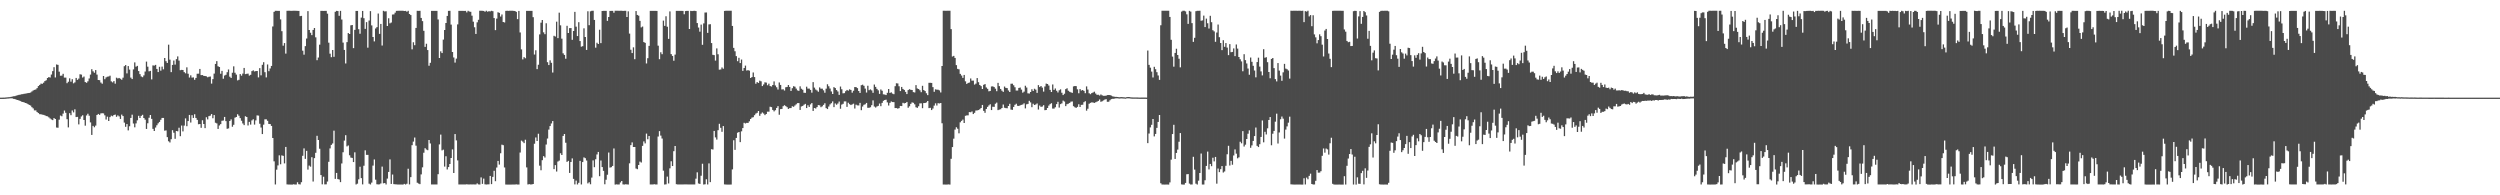 <?xml version="1.0" encoding="UTF-8"?>
<svg xmlns="http://www.w3.org/2000/svg" width="1920" height="150">
  <path d="M0 75.000h1v1.000H0zM1 75.000h1v1.000H1zM2 74.980h1v1.000H2zM3 74.949h1v1.000H3zM4 74.859h1v1.000H4zM5 74.735h1v1.000H5zM6 74.651h1v1.000H6zM7 74.590h1v1.000H7zM8 74.403h1v1.074H8zM9 74.152h1v1.439H9zM10 73.909h1v1.997H10zM11 73.810h1v2.287H11zM12 73.427h1v3.102H12zM13 73.144h1v3.646H13zM14 72.850h1v4.264H14zM15 72.727h1v4.811H15zM16 72.414h1v5.670H16zM17 72.295h1v6.039H17zM18 72.017h1v6.599H18zM19 71.862h1v7.249H19zM20 71.711h1v7.642H20zM21 71.484h1v8.515H21zM22 71.372h1v9.239H22zM23 71.084h1v9.955H23zM24 70.265h1v12.086H24zM25 69.467h1v13.780H25zM26 69.034h1v15.752H26zM27 68.732h1v16.043H27zM28 67.690h1v18.386H28zM29 66.103h1v20.751H29zM30 65.214h1v22.481H30zM31 64.192h1v23.587H31zM32 64.359h1v23.729H32zM33 63.513h1v24.723H33zM34 62.278h1v26.314H34zM35 61.663h1v27.493H35zM36 59.908h1v29.459H36zM37 59.171h1v30.948H37zM38 59.549h1v31.443H38zM39 57.249h1v34.496H39zM40 54.633h1v37.635H40zM41 51.600h1v39.084H41zM42 59.478h1v31.891H42zM43 49.498h1v48.427H43zM44 49.804h1v48.282H44zM45 55.050h1v36.854H45zM46 58.177h1v30.572H46zM47 58.054h1v31.228H47zM48 56.671h1v30.572H48zM49 59.587h1v25.324H49zM50 59.611h1v27.001H50zM51 63.905h1v27.629H51zM52 62.788h1v35.030H52zM53 60.134h1v26.826H53zM54 62.742h1v25.751H54zM55 60.805h1v24.014H55zM56 63.975h1v22.370H56zM57 63.282h1v20.663H57zM58 59.852h1v30.042H58zM59 61.313h1v28.421H59zM60 60.386h1v35.154H60zM61 57.052h1v34.240H61zM62 57.273h1v32.195H62zM63 59.563h1v28.939H63zM64 58.762h1v33.418H64zM65 63.051h1v33.467H65zM66 63.615h1v25.062H66zM67 62.485h1v24.887H67zM68 60.278h1v28.626H68zM69 57.314h1v36.674H69zM70 53.151h1v50.491H70zM71 54.779h1v41.880H71zM72 55.850h1v41.878H72zM73 53.814h1v42.658H73zM74 57.295h1v31.020H74zM75 61.464h1v26.039H75zM76 61.575h1v26.661H76zM77 63.403h1v23.693H77zM78 64.314h1v22.637H78zM79 58.392h1v28.713H79zM80 60.811h1v27.763H80zM81 59.440h1v32.361H81zM82 58.875h1v30.737H82zM83 58.740h1v34.197H83zM84 58.127h1v31.819H84zM85 62.520h1v26.333H85zM86 63.270h1v25.999H86zM87 62.260h1v26.038H87zM88 64.253h1v23.773H88zM89 59.630h1v30.057H89zM90 60.260h1v28.343H90zM91 59.863h1v29.541H91zM92 60.463h1v30.876H92zM93 61.238h1v26.768H93zM94 59.661h1v29.479H94zM95 50.859h1v43.319H95zM96 49.996h1v47.375H96zM97 56.386h1v38.899H97zM98 50.749h1v49.376H98zM99 53.448h1v43.506H99zM100 59.577h1v31.007H100zM101 60.708h1v27.337H101zM102 53.291h1v41.576H102zM103 47.911h1v49.881H103zM104 51.184h1v43.598H104zM105 50.578h1v41.855H105zM106 54.574h1v34.350H106zM107 56.952h1v33.681H107zM108 58.719h1v30.270H108zM109 59.306h1v28.839H109zM110 57.929h1v32.719H110zM111 54.923h1v36.956H111zM112 47.335h1v51.670H112zM113 51.213h1v43.465H113zM114 54.806h1v35.594H114zM115 54.425h1v33.919H115zM116 60.989h1v30.295H116zM117 50.216h1v48.774H117zM118 50.379h1v50.214H118zM119 49.807h1v48.143H119zM120 52.921h1v43.281H120zM121 55.341h1v39.386H121zM122 51.307h1v42.313H122zM123 54.260h1v37.762H123zM124 51.141h1v39.418H124zM125 53.240h1v37.330H125zM126 44.565h1v55.802H126zM127 47.023h1v53.123H127zM128 48.344h1v56.955H128zM129 34.314h1v74.158H129zM130 45.809h1v63.599H130zM131 55.400h1v51.522H131zM132 49.891h1v50.126H132zM133 46.483h1v55.457H133zM134 49.609h1v57.005H134zM135 45.418h1v55.166H135zM136 43.325h1v57.518H136zM137 46.545h1v51.561H137zM138 53.915h1v50.678H138zM139 53.678h1v42.735H139zM140 53.770h1v47.166H140zM141 55.405h1v41.071H141zM142 56.340h1v34.605H142zM143 51.704h1v45.200H143zM144 56.642h1v36.356H144zM145 59.526h1v28.718H145zM146 57.848h1v36.256H146zM147 59.621h1v28.829H147zM148 59.447h1v31.102H148zM149 61.266h1v26.477H149zM150 59.853h1v30.723H150zM151 56.637h1v35.444H151zM152 56.584h1v38.854H152zM153 52.941h1v42.310H153zM154 57.701h1v40.443H154zM155 57.671h1v34.711H155zM156 58.269h1v36.943H156zM157 58.350h1v40.063H157zM158 58.639h1v31.404H158zM159 59.326h1v32.362H159zM160 58.920h1v30.272H160zM161 58.803h1v30.046H161zM162 64.228h1v23.380H162zM163 60.763h1v30.057H163zM164 56.547h1v31.801H164zM165 49.112h1v45.142H165zM166 46.969h1v47.790H166zM167 50.915h1v48.090H167zM168 51.445h1v44.910H168zM169 56.649h1v38.675H169zM170 54.445h1v38.316H170zM171 60.448h1v32.138H171zM172 57.989h1v31.813H172zM173 57.444h1v35.598H173zM174 55.429h1v43.503H174zM175 53.365h1v45.248H175zM176 58.885h1v34.024H176zM177 59.877h1v31.798H177zM178 55.856h1v41.498H178zM179 50.926h1v44.941H179zM180 55.883h1v34.465H180zM181 57.305h1v32.549H181zM182 61.770h1v25.971H182zM183 61.271h1v27.607H183zM184 56.864h1v33.869H184zM185 58.129h1v34.576H185zM186 56.543h1v38.297H186zM187 52.181h1v43.913H187zM188 56.956h1v32.342H188zM189 56.681h1v33.198H189zM190 56.513h1v39.850H190zM191 58.065h1v35.535H191zM192 57.447h1v38.232H192zM193 54.614h1v37.857H193zM194 54.011h1v37.593H194zM195 54.868h1v40.850H195zM196 54.579h1v37.865H196zM197 54.534h1v34.116H197zM198 59.448h1v29.329H198zM199 52.341h1v42.674H199zM200 57.840h1v40.112H200zM201 49.789h1v53.185H201zM202 47.789h1v47.963H202zM203 55.466h1v36.157H203zM204 59.420h1v32.215H204zM205 49.489h1v43.298H205zM206 54.664h1v40.500H206zM207 52.574h1v42.727H207zM208 50.648h1v46.052H208zM209 20.304h1v85.663H209zM210 9.094h1v114.828H210zM211 8.297h1v133.381H211zM212 8.299h1v121.993H212zM213 8.347h1v118.702H213zM214 8.351h1v110.952H214zM215 14.901h1v111.252H215zM216 23.949h1v95.378H216zM217 35.048h1v84.649H217zM218 33.082h1v92.419H218zM219 41.152h1v71.707H219zM220 8.319h1v133.314H220zM221 8.237h1v133.510H221zM222 8.265h1v133.456H222zM223 8.336h1v133.422H223zM224 8.280h1v133.486H224zM225 8.240h1v133.272H225zM226 8.234h1v133.477H226zM227 8.319h1v133.410H227zM228 8.338h1v131.666H228zM229 8.381h1v133.086H229zM230 12.415h1v129.247H230zM231 12.166h1v127.765H231zM232 38.923h1v80.722H232zM233 41.997h1v71.955H233zM234 35.433h1v86.600H234zM235 29.596h1v86.264H235zM236 8.544h1v121.688H236zM237 23.018h1v104.144H237zM238 25.120h1v102.899H238zM239 26.971h1v93.751H239zM240 23.010h1v116.385H240zM241 21.525h1v99.904H241zM242 28.670h1v88.685H242zM243 46.208h1v58.092H243zM244 44.161h1v63.337H244zM245 34.320h1v79.904H245zM246 8.342h1v126.114H246zM247 8.361h1v133.221H247zM248 8.414h1v127.341H248zM249 8.344h1v133.298H249zM250 8.344h1v133.237H250zM251 10.496h1v128.945H251zM252 32.750h1v91.494H252zM253 41.239h1v72.730H253zM254 43.944h1v67.290H254zM255 38.380h1v71.780H255zM256 43.639h1v56.731H256zM257 9.050h1v128.320H257zM258 8.325h1v124.495H258zM259 8.523h1v129.006H259zM260 12.149h1v125.732H260zM261 8.326h1v131.567H261zM262 14.981h1v110.569H262zM263 32.699h1v84.223H263zM264 38.352h1v69.613H264zM265 48.751h1v55.087H265zM266 32.345h1v80.100H266zM267 25.408h1v86.313H267zM268 26.137h1v93.127H268zM269 19.477h1v101.570H269zM270 19.209h1v102.060H270zM271 36.980h1v87.508H271zM272 22.960h1v94.025H272zM273 8.382h1v133.309H273zM274 8.384h1v132.687H274zM275 22.431h1v115.290H275zM276 25.931h1v102.129H276zM277 13.542h1v123.253H277zM278 8.372h1v133.269H278zM279 13.961h1v113.331H279zM280 22.191h1v93.253H280zM281 17.022h1v101.900H281zM282 36.605h1v82.351H282zM283 15.788h1v125.287H283zM284 8.570h1v133.115H284zM285 19.513h1v120.714H285zM286 28.411h1v98.763H286zM287 31.795h1v90.676H287zM288 21.868h1v116.100H288zM289 20.823h1v120.676H289zM290 10.403h1v131.266H290zM291 26.001h1v115.582H291zM292 18.378h1v122.498H292zM293 34.992h1v92.970H293zM294 8.312h1v132.477H294zM295 8.814h1v131.730H295zM296 8.641h1v133.030H296zM297 19.955h1v117.219H297zM298 14.006h1v118.044H298zM299 17.926h1v104.510H299zM300 17.315h1v123.924H300zM301 11.170h1v122.897H301zM302 11.078h1v130.320H302zM303 9.743h1v131.816H303zM304 8.350h1v133.281H304zM305 8.277h1v133.470H305zM306 8.236h1v133.498H306zM307 8.234h1v133.470H307zM308 8.234h1v133.509H308zM309 8.246h1v133.516H309zM310 8.437h1v132.795H310zM311 8.347h1v133.383H311zM312 9.034h1v132.094H312zM313 8.312h1v121.281H313zM314 10.754h1v130.880H314zM315 11.552h1v124.496H315zM316 37.887h1v73.627H316zM317 32.451h1v76.307H317zM318 34.705h1v70.936H318zM319 21.438h1v90.413H319zM320 8.319h1v132.024H320zM321 8.325h1v132.613H321zM322 8.314h1v133.126H322zM323 13.786h1v120.177H323zM324 16.224h1v112.284H324zM325 23.649h1v93.637H325zM326 35.974h1v77.857H326zM327 33.591h1v81.277H327zM328 38.448h1v76.896H328zM329 50.474h1v57.047H329zM330 48.240h1v61.953H330zM331 8.334h1v133.335H331zM332 8.338h1v133.316H332zM333 8.335h1v133.324H333zM334 8.336h1v133.333H334zM335 8.341h1v133.328H335zM336 14.956h1v118.813H336zM337 44.537h1v66.357H337zM338 39.437h1v63.937H338zM339 40.748h1v74.762H339zM340 30.397h1v84.567H340zM341 23.038h1v104.894H341zM342 17.657h1v102.355H342zM343 12.245h1v117.902H343zM344 8.370h1v119.936H344zM345 8.319h1v117.625H345zM346 18.885h1v102.449H346zM347 39.918h1v74.807H347zM348 44.133h1v88.722H348zM349 48.087h1v54.867H349zM350 45.017h1v62.819H350zM351 18.732h1v104.465H351zM352 8.337h1v133.323H352zM353 8.343h1v133.320H353zM354 8.333h1v133.333H354zM355 8.329h1v133.339H355zM356 8.413h1v133.247H356zM357 8.348h1v133.298H357zM358 9.517h1v132.024H358zM359 8.281h1v133.407H359zM360 8.840h1v132.837H360zM361 9.056h1v132.551H361zM362 12.055h1v129.616H362zM363 16.650h1v124.971H363zM364 20.915h1v120.748H364zM365 26.059h1v115.619H365zM366 17.127h1v123.729H366zM367 15.183h1v126.414H367zM368 8.234h1v133.462H368zM369 8.242h1v128.017H369zM370 8.273h1v132.927H370zM371 8.392h1v128.764H371zM372 9.014h1v132.560H372zM373 8.234h1v133.471H373zM374 8.960h1v132.650H374zM375 8.582h1v133.000H375zM376 8.768h1v126.356H376zM377 8.284h1v133.133H377zM378 8.623h1v127.207H378zM379 13.853h1v117.338H379zM380 23.150h1v116.035H380zM381 14.277h1v114.370H381zM382 9.434h1v114.165H382zM383 9.894h1v116.517H383zM384 12.708h1v105.007H384zM385 11.111h1v99.995H385zM386 16.893h1v94.599H386zM387 17.242h1v111.379H387zM388 8.327h1v133.368H388zM389 8.251h1v133.511H389zM390 8.368h1v133.389H390zM391 8.235h1v133.525H391zM392 8.236h1v133.529H392zM393 8.246h1v133.498H393zM394 8.339h1v133.388H394zM395 8.426h1v133.274H395zM396 9.114h1v132.459H396zM397 14.706h1v127.038H397zM398 8.405h1v133.300H398zM399 24.951h1v92.211H399zM400 37.915h1v70.051H400zM401 45.633h1v63.140H401zM402 43.870h1v66.049H402zM403 44.734h1v62.559H403zM404 8.370h1v120.208H404zM405 8.324h1v133.343H405zM406 8.331h1v133.090H406zM407 8.343h1v133.306H407zM408 8.371h1v133.265H408zM409 13.205h1v128.095H409zM410 41.881h1v68.491H410zM411 38.600h1v66.994H411zM412 53.101h1v55.205H412zM413 49.732h1v52.976H413zM414 26.410h1v100.813H414zM415 17.412h1v113.362H415zM416 15.380h1v107.671H416zM417 24.852h1v95.082H417zM418 26.263h1v94.706H418zM419 17.847h1v93.133H419zM420 47.757h1v58.622H420zM421 49.969h1v49.564H421zM422 46.323h1v50.476H422zM423 48.216h1v46.626H423zM424 55.724h1v37.261H424zM425 27.499h1v102.399H425zM426 28.082h1v98.760H426zM427 16.635h1v115.114H427zM428 29.279h1v94.782H428zM429 9.736h1v113.617H429zM430 19.462h1v98.235H430zM431 29.707h1v89.336H431zM432 40.945h1v63.453H432zM433 42.183h1v60.746H433zM434 45.133h1v64.481H434zM435 19.792h1v104.542H435zM436 25.356h1v98.211H436zM437 21.604h1v111.216H437zM438 21.542h1v102.849H438zM439 30.569h1v91.062H439zM440 23.802h1v113.569H440zM441 9.106h1v132.492H441zM442 20.481h1v118.214H442zM443 27.711h1v113.968H443zM444 17.041h1v123.370H444zM445 31.521h1v92.027H445zM446 35.825h1v105.867H446zM447 35.487h1v88.990H447zM448 21.777h1v99.126H448zM449 28.427h1v93.063H449zM450 38.346h1v84.951H450zM451 8.662h1v132.168H451zM452 19.344h1v120.641H452zM453 8.716h1v132.819H453zM454 8.318h1v128.096H454zM455 8.249h1v114.945H455zM456 15.294h1v113.132H456zM457 36.630h1v85.692H457zM458 32.820h1v85.802H458zM459 33.768h1v82.899H459zM460 22.844h1v112.458H460zM461 33.135h1v90.168H461zM462 8.452h1v119.854H462zM463 8.339h1v122.896H463zM464 8.341h1v133.177H464zM465 8.324h1v129.714H465zM466 16.024h1v118.159H466zM467 13.077h1v104.071H467zM468 8.395h1v120.317H468zM469 8.343h1v120.064H469zM470 8.334h1v119.096H470zM471 9.766h1v104.272H471zM472 8.240h1v133.523H472zM473 8.235h1v133.357H473zM474 8.259h1v133.461H474zM475 8.287h1v133.402H475zM476 8.251h1v131.876H476zM477 8.262h1v130.766H477zM478 8.377h1v133.257H478zM479 8.298h1v133.436H479zM480 8.282h1v133.217H480zM481 13.056h1v128.552H481zM482 8.680h1v133.044H482zM483 25.801h1v99.658H483zM484 38.177h1v73.282H484zM485 40.766h1v68.572H485zM486 36.360h1v76.529H486zM487 45.489h1v67.414H487zM488 8.484h1v120.939H488zM489 11.480h1v118.443H489zM490 12.039h1v114.680H490zM491 16.042h1v108.067H491zM492 21.021h1v103.779H492zM493 20.390h1v91.626H493zM494 32.322h1v76.254H494zM495 32.941h1v77.168H495zM496 48.748h1v53.833H496zM497 44.717h1v62.214H497zM498 35.224h1v69.214H498zM499 8.328h1v133.344H499zM500 8.324h1v133.351H500zM501 8.333h1v133.331H501zM502 8.332h1v133.158H502zM503 8.343h1v133.325H503zM504 8.399h1v133.255H504zM505 35.087h1v69.749H505zM506 45.465h1v55.249H506zM507 40.162h1v63.960H507zM508 41.641h1v64.734H508zM509 15.797h1v115.290H509zM510 19.878h1v121.824H510zM511 12.481h1v129.079H511zM512 20.514h1v115.120H512zM513 29.830h1v111.051H513zM514 8.757h1v120.519H514zM515 41.575h1v82.290H515zM516 42.976h1v84.538H516zM517 46.659h1v69.461H517zM518 41.910h1v70.243H518zM519 8.350h1v133.115H519zM520 8.341h1v133.311H520zM521 8.337h1v133.330H521zM522 8.333h1v133.338H522zM523 8.322h1v133.345H523zM524 8.372h1v133.294H524zM525 10.936h1v130.703H525zM526 8.491h1v133.103H526zM527 8.330h1v133.306H527zM528 8.343h1v133.315H528zM529 22.281h1v119.380H529zM530 8.346h1v133.309H530zM531 8.505h1v133.180H531zM532 8.337h1v133.337H532zM533 8.313h1v133.367H533zM534 8.479h1v128.729H534zM535 17.739h1v114.632H535zM536 21.162h1v119.753H536zM537 24.340h1v116.922H537zM538 18.907h1v116.054H538zM539 34.407h1v91.332H539zM540 17.963h1v123.769H540zM541 9.615h1v131.882H541zM542 9.548h1v128.116H542zM543 25.264h1v116.428H543zM544 18.729h1v106.762H544zM545 18.599h1v121.291H545zM546 33.077h1v81.526H546zM547 42.081h1v72.771H547zM548 42.322h1v58.211H548zM549 46.521h1v59.003H549zM550 37.170h1v70.026H550zM551 41.667h1v58.336H551zM552 53.484h1v41.607H552zM553 53.326h1v44.836H553zM554 51.834h1v49.404H554zM555 52.787h1v44.017H555zM556 8.381h1v133.241H556zM557 8.234h1v133.479H557zM558 8.237h1v133.529H558zM559 8.256h1v133.510H559zM560 8.254h1v133.509H560zM561 8.234h1v133.499H561zM562 19.896h1v110.190H562zM563 36.767h1v70.952H563zM564 39.370h1v75.707H564zM565 43.109h1v62.814H565zM566 46.991h1v54.966H566zM567 44.391h1v56.975H567zM568 48.434h1v60.743H568zM569 45.696h1v55.177H569zM570 54.425h1v43.948H570zM571 52.233h1v42.061H571zM572 50.368h1v44.477H572zM573 54.196h1v40.159H573zM574 53.851h1v40.571H574zM575 54.261h1v38.902H575zM576 59.898h1v31.486H576zM577 59.185h1v31.142H577zM578 55.671h1v34.342H578zM579 59.179h1v29.316H579zM580 64.315h1v22.932H580zM581 63.019h1v23.610H581zM582 63.688h1v21.572H582zM583 61.946h1v27.000H583zM584 62.467h1v24.885H584zM585 66.087h1v20.290H585zM586 64.891h1v22.283H586zM587 63.242h1v25.202H587zM588 63.458h1v24.109H588zM589 65.476h1v20.300H589zM590 64.242h1v21.520H590zM591 66.086h1v15.902H591zM592 66.474h1v15.817H592zM593 65.272h1v19.172H593zM594 62.530h1v23.048H594zM595 65.654h1v18.989H595zM596 67.010h1v15.865H596zM597 68.739h1v12.768H597zM598 63.322h1v24.780H598zM599 65.212h1v18.614H599zM600 68.734h1v14.940H600zM601 68.534h1v13.012H601zM602 69.536h1v11.264H602zM603 67.043h1v14.490H603zM604 66.741h1v15.611H604zM605 65.295h1v18.343H605zM606 66.779h1v16.266H606zM607 69.836h1v13.143H607zM608 67.725h1v13.892H608zM609 66.197h1v15.818H609zM610 66.553h1v14.499H610zM611 68.040h1v12.086H611zM612 69.413h1v9.806H612zM613 69.785h1v9.358H613zM614 66.327h1v18.096H614zM615 68.128h1v13.620H615zM616 68.929h1v12.437H616zM617 71.243h1v9.213H617zM618 71.344h1v8.437H618zM619 66.539h1v16.462H619zM620 68.057h1v12.776H620zM621 68.038h1v14.094H621zM622 69.045h1v11.134H622zM623 71.162h1v7.968H623zM624 63.062h1v22.141H624zM625 67.254h1v15.691H625zM626 68.763h1v14.579H626zM627 69.481h1v12.762H627zM628 70.437h1v10.237H628zM629 67.126h1v13.759H629zM630 68.109h1v14.238H630zM631 68.111h1v13.573H631zM632 69.380h1v11.146H632zM633 71.233h1v8.064H633zM634 68.105h1v14.959H634zM635 64.733h1v19.053H635zM636 66.236h1v15.587H636zM637 68.002h1v12.158H637zM638 70.256h1v8.981H638zM639 72.174h1v5.722H639zM640 66.916h1v15.368H640zM641 67.652h1v11.804H641zM642 69.162h1v11.274H642zM643 70.263h1v9.271H643zM644 72.855h1v5.098H644zM645 66.480h1v17.008H645zM646 68.563h1v11.778H646zM647 71.700h1v8.042H647zM648 71.535h1v6.358H648zM649 70.031h1v7.832H649zM650 69.060h1v13.026H650zM651 69.632h1v9.259H651zM652 68.626h1v11.405H652zM653 69.067h1v11.627H653zM654 71.147h1v9.023H654zM655 69.699h1v9.928H655zM656 66.879h1v16.450H656zM657 66.936h1v13.433H657zM658 67.679h1v13.271H658zM659 69.900h1v11.099H659zM660 71.392h1v7.594H660zM661 65.410h1v19.200H661zM662 65.038h1v16.777H662zM663 65.886h1v14.588H663zM664 68.027h1v12.029H664zM665 71.090h1v7.942H665zM666 65.837h1v16.959H666zM667 69.297h1v13.507H667zM668 68.671h1v13.703H668zM669 69.438h1v11.370H669zM670 71.261h1v5.864H670zM671 64.912h1v16.905H671zM672 66.694h1v15.866H672zM673 68.247h1v13.524H673zM674 69.359h1v11.957H674zM675 72.100h1v7.424H675zM676 68.695h1v12.852H676zM677 69.672h1v9.319H677zM678 72.432h1v4.965H678zM679 72.625h1v4.154H679zM680 73.020h1v3.509H680zM681 71.289h1v7.365H681zM682 68.346h1v12.700H682zM683 71.348h1v7.677H683zM684 70.911h1v7.003H684zM685 71.905h1v6.467H685zM686 72.366h1v6.053H686zM687 66.188h1v16.829H687zM688 63.925h1v19.070H688zM689 64.091h1v19.346H689zM690 66.267h1v16.803H690zM691 69.945h1v11.432H691zM692 66.785h1v14.680H692zM693 68.297h1v10.668H693zM694 69.073h1v10.314H694zM695 70.542h1v8.569H695zM696 72.237h1v6.036H696zM697 69.196h1v13.527H697zM698 68.516h1v13.106H698zM699 68.980h1v10.807H699zM700 69.133h1v9.532H700zM701 70.738h1v8.200H701zM702 71.009h1v9.093H702zM703 65.403h1v16.991H703zM704 67.953h1v14.893H704zM705 68.356h1v13.245H705zM706 69.333h1v10.072H706zM707 70.804h1v8.565H707zM708 65.914h1v17.177H708zM709 69.179h1v9.998H709zM710 69.943h1v9.144H710zM711 71.646h1v6.981H711zM712 73.051h1v4.515H712zM713 63.584h1v19.448H713zM714 63.568h1v19.212H714zM715 63.680h1v20.871H715zM716 66.904h1v16.439H716zM717 70.522h1v10.590H717zM718 68.593h1v10.760H718zM719 68.875h1v12.174H719zM720 68.898h1v10.374H720zM721 69.403h1v10.050H721zM722 71.038h1v8.067H722zM723 50.681h1v43.979H723zM724 8.252h1v133.473H724zM725 8.264h1v133.469H725zM726 8.281h1v133.482H726zM727 8.242h1v133.469H727zM728 8.246h1v133.388H728zM729 8.234h1v133.527H729zM730 22.396h1v99.567H730zM731 43.425h1v69.539H731zM732 42.917h1v63.567H732zM733 44.516h1v54.994H733zM734 50.021h1v47.731H734zM735 52.888h1v45.956H735zM736 53.232h1v49.191H736zM737 56.723h1v37.232H737zM738 58.005h1v34.844H738zM739 59.787h1v32.077H739zM740 57.542h1v36.898H740zM741 62.439h1v26.512H741zM742 64.446h1v24.178H742zM743 63.670h1v24.883H743zM744 63.359h1v22.733H744zM745 60.266h1v25.950H745zM746 61.957h1v23.653H746zM747 61.892h1v25.729H747zM748 64.949h1v21.680H748zM749 64.181h1v20.722H749zM750 59.959h1v24.832H750zM751 63.115h1v21.441H751zM752 65.294h1v18.624H752zM753 66.158h1v16.787H753zM754 68.327h1v12.248H754zM755 65.105h1v20.022H755zM756 64.587h1v22.066H756zM757 67.151h1v16.496H757zM758 68.222h1v13.867H758zM759 70.155h1v10.793H759zM760 69.829h1v10.247H760zM761 66.410h1v18.122H761zM762 66.316h1v15.638H762zM763 66.847h1v15.237H763zM764 68.116h1v11.577H764zM765 70.051h1v8.751H765zM766 63.667h1v20.900H766zM767 66.150h1v18.025H767zM768 68.303h1v15.607H768zM769 69.629h1v13.304H769zM770 70.550h1v9.726H770zM771 66.464h1v16.298H771zM772 67.486h1v15.577H772zM773 67.695h1v15.429H773zM774 69.478h1v11.922H774zM775 70.657h1v9.054H775zM776 64.315h1v19.864H776zM777 64.244h1v20.121H777zM778 65.505h1v16.645H778zM779 67.041h1v13.437H779zM780 69.513h1v10.137H780zM781 69.511h1v11.755H781zM782 67.524h1v13.869H782zM783 67.226h1v13.686H783zM784 68.833h1v11.686H784zM785 71.156h1v9.090H785zM786 70.367h1v8.982H786zM787 65.825h1v17.425H787zM788 67.249h1v12.897H788zM789 71.687h1v8.071H789zM790 71.828h1v5.592H790zM791 70.653h1v7.978H791zM792 68.571h1v13.754H792zM793 69.825h1v9.861H793zM794 68.143h1v12.476H794zM795 68.845h1v11.371H795zM796 71.336h1v8.137H796zM797 65.361h1v18.747H797zM798 66.892h1v14.140H798zM799 66.031h1v16.066H799zM800 67.277h1v14.541H800zM801 70.353h1v10.451H801zM802 66.429h1v18.215H802zM803 64.185h1v20.297H803zM804 64.521h1v18.415H804zM805 65.684h1v15.440H805zM806 69.032h1v10.923H806zM807 70.640h1v8.615H807zM808 64.844h1v18.546H808zM809 69.034h1v14.361H809zM810 67.966h1v14.414H810zM811 69.705h1v10.253H811zM812 71.002h1v7.197H812zM813 69.317h1v13.295H813zM814 68.615h1v11.367H814zM815 71.239h1v8.175H815zM816 73.025h1v4.247H816zM817 71.991h1v5.971H817zM818 68.474h1v13.060H818zM819 67.777h1v12.268H819zM820 69.659h1v9.935H820zM821 70.450h1v8.591H821zM822 70.924h1v7.141H822zM823 71.331h1v6.599H823zM824 66.351h1v15.210H824zM825 66.035h1v16.364H825zM826 66.169h1v16.699H826zM827 68.596h1v13.491H827zM828 71.617h1v8.460H828zM829 68.422h1v13.734H829zM830 69.532h1v11.025H830zM831 69.117h1v11.343H831zM832 69.827h1v8.666H832zM833 71.557h1v6.151H833zM834 66.365h1v18.648H834zM835 68.780h1v14.735H835zM836 71.644h1v8.031H836zM837 72.347h1v6.666H837zM838 71.498h1v7.087H838zM839 71.029h1v7.694H839zM840 70.423h1v8.646H840zM841 71.829h1v6.702H841zM842 72.805h1v5.299H842zM843 72.746h1v4.772H843zM844 73.373h1v3.014H844zM845 72.564h1v5.636H845zM846 73.240h1v4.527H846zM847 73.588h1v3.504H847zM848 73.593h1v2.892H848zM849 73.471h1v2.663H849zM850 73.035h1v5.149H850zM851 72.935h1v5.208H851zM852 72.998h1v4.008H852zM853 73.439h1v2.718H853zM854 73.986h1v1.916H854zM855 74.185h1v1.684H855zM856 74.371h1v1.221H856zM857 74.390h1v1.135H857zM858 74.507h1v1.000H858zM859 74.707h1v1.000H859zM860 74.604h1v1.000H860zM861 74.552h1v1.000H861zM862 74.655h1v1.000H862zM863 74.734h1v1.000H863zM864 74.839h1v1.000H864zM865 74.540h1v1.000H865zM866 74.498h1v1.000H866zM867 74.563h1v1.000H867zM868 74.738h1v1.000H868zM869 74.816h1v1.000H869zM870 74.829h1v1.000H870zM871 74.837h1v1.000H871zM872 74.839h1v1.000H872zM873 74.864h1v1.000H873zM874 74.893h1v1.000H874zM875 74.935h1v1.000H875zM876 74.909h1v1.000H876zM877 74.920h1v1.000H877zM878 74.924h1v1.000H878zM879 74.926h1v1.000H879zM880 74.966h1v1.000H880zM881 38.792h1v71.121H881zM882 49.827h1v52.703H882zM883 51.987h1v45.850H883zM884 55.009h1v40.836H884zM885 59.515h1v31.887H885zM886 51.279h1v53.496H886zM887 53.137h1v49.736H887zM888 55.446h1v42.765H888zM889 57.976h1v35.680H889zM890 61.334h1v26.991H890zM891 19.379h1v121.361H891zM892 8.235h1v133.474H892zM893 8.238h1v133.469H893zM894 8.241h1v133.516H894zM895 8.241h1v133.479H895zM896 8.245h1v133.475H896zM897 8.236h1v133.529H897zM898 13.005h1v127.089H898zM899 30.543h1v92.094H899zM900 43.454h1v59.509H900zM901 51.199h1v44.664H901zM902 40.673h1v81.365H902zM903 37.436h1v80.035H903zM904 42.236h1v72.651H904zM905 45.109h1v63.768H905zM906 51.731h1v50.455H906zM907 8.909h1v132.733H907zM908 8.237h1v133.525H908zM909 8.234h1v133.518H909zM910 8.746h1v131.740H910zM911 11.021h1v122.803H911zM912 18.316h1v115.362H912zM913 8.345h1v132.682H913zM914 8.924h1v132.787H914zM915 17.776h1v123.903H915zM916 32.136h1v88.298H916zM917 29.051h1v101.193H917zM918 8.604h1v132.438H918zM919 8.301h1v133.408H919zM920 8.275h1v130.483H920zM921 8.244h1v124.615H921zM922 15.921h1v101.981H922zM923 15.649h1v126.096H923zM924 12.004h1v129.701H924zM925 20.786h1v117.633H925zM926 14.288h1v113.151H926zM927 17.883h1v98.548H927zM928 21.891h1v108.187H928zM929 12.156h1v113.722H929zM930 17.071h1v110.569H930zM931 23.201h1v97.954H931zM932 24.110h1v99.860H932zM933 32.110h1v88.405H933zM934 25.011h1v116.066H934zM935 18.839h1v110.619H935zM936 28.544h1v103.674H936zM937 33.004h1v96.937H937zM938 38.497h1v89.052H938zM939 30.894h1v101.629H939zM940 35.961h1v95.743H940zM941 33.065h1v94.278H941zM942 36.554h1v81.902H942zM943 42.356h1v69.638H943zM944 33.910h1v93.219H944zM945 40.072h1v83.459H945zM946 39.879h1v86.629H946zM947 37.168h1v82.254H947zM948 43.121h1v71.609H948zM949 34.159h1v83.875H949zM950 37.336h1v84.276H950zM951 43.792h1v77.040H951zM952 45.499h1v63.344H952zM953 47.140h1v62.926H953zM954 54.743h1v45.946H954zM955 41.645h1v70.897H955zM956 46.182h1v64.904H956zM957 48.752h1v58.008H957zM958 52.639h1v50.080H958zM959 57.418h1v42.662H959zM960 44.200h1v69.305H960zM961 47.453h1v64.225H961zM962 50.525h1v57.696H962zM963 54.182h1v50.315H963zM964 59.413h1v38.548H964zM965 47.661h1v64.376H965zM966 44.275h1v68.651H966zM967 51.128h1v59.623H967zM968 54.827h1v50.328H968zM969 57.912h1v34.589H969zM970 37.782h1v71.504H970zM971 44.353h1v56.889H971zM972 43.915h1v59.351H972zM973 47.761h1v50.781H973zM974 55.296h1v36.847H974zM975 60.114h1v29.800H975zM976 45.258h1v66.286H976zM977 44.537h1v58.181H977zM978 52.308h1v48.241H978zM979 60.796h1v32.625H979zM980 62.527h1v24.779H980zM981 48.444h1v61.781H981zM982 54.222h1v47.529H982zM983 58.046h1v33.571H983zM984 62.058h1v27.444H984zM985 55.530h1v35.604H985zM986 49.055h1v57.376H986zM987 52.664h1v46.873H987zM988 53.199h1v43.890H988zM989 54.171h1v40.031H989zM990 60.363h1v29.248H990zM991 8.244h1v133.337H991zM992 8.301h1v133.353H992zM993 8.250h1v133.462H993zM994 8.243h1v133.517H994zM995 8.255h1v133.449H995zM996 8.270h1v133.473H996zM997 8.234h1v133.482H997zM998 8.242h1v133.499H998zM999 8.330h1v133.436H999zM1000 8.234h1v133.531H1000zM1001 17.016h1v119.891H1001zM1002 8.537h1v133.107H1002zM1003 8.898h1v127.511H1003zM1004 8.234h1v129.457H1004zM1005 12.594h1v122.473H1005zM1006 11.577h1v121.786H1006zM1007 20.136h1v121.195H1007zM1008 11.732h1v129.991H1008zM1009 26.407h1v115.262H1009zM1010 28.661h1v110.184H1010zM1011 33.282h1v97.321H1011zM1012 30.774h1v101.856H1012zM1013 26.364h1v106.204H1013zM1014 27.776h1v103.694H1014zM1015 34.292h1v85.341H1015zM1016 43.341h1v70.682H1016zM1017 23.423h1v93.825H1017zM1018 22.238h1v91.855H1018zM1019 29.968h1v84.766H1019zM1020 41.118h1v77.621H1020zM1021 45.168h1v64.882H1021zM1022 51.545h1v54.247H1022zM1023 8.341h1v132.841H1023zM1024 8.236h1v133.463H1024zM1025 8.235h1v133.526H1025zM1026 8.236h1v133.531H1026zM1027 8.234h1v133.530H1027zM1028 8.234h1v133.513H1028zM1029 8.243h1v133.516H1029zM1030 8.276h1v133.476H1030zM1031 8.288h1v133.473H1031zM1032 22.611h1v112.686H1032zM1033 24.326h1v117.404H1033zM1034 31.423h1v95.918H1034zM1035 32.392h1v89.363H1035zM1036 32.087h1v86.210H1036zM1037 35.362h1v79.137H1037zM1038 35.261h1v83.428H1038zM1039 8.588h1v133.152H1039zM1040 8.285h1v112.080H1040zM1041 8.377h1v133.388H1041zM1042 29.569h1v106.629H1042zM1043 12.608h1v128.519H1043zM1044 8.535h1v132.664H1044zM1045 18.287h1v114.678H1045zM1046 13.013h1v118.152H1046zM1047 8.434h1v133.181H1047zM1048 9.393h1v119.861H1048zM1049 11.898h1v124.681H1049zM1050 29.762h1v101.203H1050zM1051 23.705h1v89.088H1051zM1052 35.232h1v75.602H1052zM1053 46.310h1v56.069H1053zM1054 40.431h1v80.574H1054zM1055 38.701h1v69.857H1055zM1056 44.703h1v65.383H1056zM1057 44.905h1v58.762H1057zM1058 54.069h1v41.350H1058zM1059 9.121h1v132.378H1059zM1060 8.368h1v133.367H1060zM1061 8.238h1v133.500H1061zM1062 8.277h1v133.489H1062zM1063 8.243h1v133.499H1063zM1064 8.234h1v133.496H1064zM1065 8.236h1v133.530H1065zM1066 8.713h1v131.674H1066zM1067 33.568h1v82.257H1067zM1068 45.305h1v64.154H1068zM1069 41.985h1v67.725H1069zM1070 38.153h1v79.213H1070zM1071 35.260h1v80.171H1071zM1072 42.413h1v65.993H1072zM1073 45.057h1v59.851H1073zM1074 51.368h1v50.987H1074zM1075 37.650h1v69.916H1075zM1076 40.210h1v76.605H1076zM1077 41.119h1v74.277H1077zM1078 45.058h1v68.598H1078zM1079 41.151h1v69.545H1079zM1080 42.534h1v61.807H1080zM1081 36.678h1v81.461H1081zM1082 36.912h1v72.244H1082zM1083 42.360h1v71.371H1083zM1084 46.894h1v57.916H1084zM1085 51.157h1v52.363H1085zM1086 42.485h1v77.343H1086zM1087 44.401h1v67.060H1087zM1088 42.142h1v64.090H1088zM1089 40.882h1v67.683H1089zM1090 45.773h1v57.130H1090zM1091 41.021h1v62.872H1091zM1092 35.960h1v79.868H1092zM1093 39.942h1v69.193H1093zM1094 40.804h1v64.286H1094zM1095 51.115h1v47.897H1095zM1096 44.201h1v61.225H1096zM1097 45.350h1v63.551H1097zM1098 45.435h1v59.806H1098zM1099 48.761h1v49.737H1099zM1100 48.985h1v46.694H1100zM1101 46.928h1v61.133H1101zM1102 44.976h1v64.080H1102zM1103 43.291h1v66.532H1103zM1104 46.537h1v55.131H1104zM1105 52.721h1v46.166H1105zM1106 57.937h1v34.912H1106zM1107 47.235h1v67.470H1107zM1108 47.989h1v69.478H1108zM1109 50.114h1v55.093H1109zM1110 50.176h1v49.442H1110zM1111 60.601h1v36.133H1111zM1112 47.304h1v63.091H1112zM1113 45.078h1v61.502H1113zM1114 49.035h1v52.140H1114zM1115 51.455h1v44.011H1115zM1116 56.593h1v33.373H1116zM1117 41.104h1v70.890H1117zM1118 44.230h1v60.139H1118zM1119 44.194h1v60.659H1119zM1120 56.333h1v40.847H1120zM1121 61.612h1v30.087H1121zM1122 42.528h1v66.034H1122zM1123 53.739h1v51.285H1123zM1124 52.939h1v46.367H1124zM1125 59.056h1v32.545H1125zM1126 60.448h1v28.780H1126zM1127 55.866h1v36.551H1127zM1128 43.327h1v68.248H1128zM1129 48.481h1v53.436H1129zM1130 53.865h1v42.699H1130zM1131 53.941h1v39.884H1131zM1132 58.991h1v32.794H1132zM1133 45.286h1v65.362H1133zM1134 44.860h1v63.085H1134zM1135 47.747h1v59.521H1135zM1136 54.057h1v42.934H1136zM1137 61.237h1v24.989H1137zM1138 43.098h1v67.610H1138zM1139 44.287h1v59.159H1139zM1140 48.182h1v55.439H1140zM1141 53.066h1v46.749H1141zM1142 58.308h1v35.182H1142zM1143 58.586h1v44.029H1143zM1144 46.260h1v59.764H1144zM1145 49.492h1v50.691H1145zM1146 53.784h1v40.527H1146zM1147 64.425h1v19.802H1147zM1148 51.119h1v45.377H1148zM1149 51.377h1v54.504H1149zM1150 54.304h1v47.371H1150zM1151 64.036h1v23.230H1151zM1152 67.611h1v15.801H1152zM1153 59.374h1v31.128H1153zM1154 48.917h1v59.437H1154zM1155 52.744h1v50.533H1155zM1156 52.710h1v45.053H1156zM1157 53.442h1v42.418H1157zM1158 55.956h1v37.114H1158zM1159 46.231h1v70.158H1159zM1160 44.917h1v64.850H1160zM1161 49.802h1v57.577H1161zM1162 42.713h1v63.874H1162zM1163 44.865h1v65.386H1163zM1164 49.953h1v48.619H1164zM1165 48.477h1v57.008H1165zM1166 49.298h1v50.625H1166zM1167 46.481h1v58.491H1167zM1168 40.533h1v66.819H1168zM1169 48.470h1v54.963H1169zM1170 40.077h1v87.117H1170zM1171 35.082h1v83.861H1171zM1172 38.999h1v63.201H1172zM1173 46.441h1v49.836H1173zM1174 48.011h1v48.868H1174zM1175 55.747h1v40.970H1175zM1176 55.052h1v38.366H1176zM1177 55.016h1v38.039H1177zM1178 56.226h1v36.573H1178zM1179 59.644h1v29.267H1179zM1180 60.985h1v30.127H1180zM1181 61.188h1v34.263H1181zM1182 58.065h1v37.005H1182zM1183 61.278h1v25.368H1183zM1184 58.949h1v30.784H1184zM1185 60.622h1v28.284H1185zM1186 59.318h1v32.722H1186zM1187 58.715h1v35.190H1187zM1188 62.351h1v30.056H1188zM1189 61.008h1v29.252H1189zM1190 62.989h1v28.623H1190zM1191 57.610h1v37.286H1191zM1192 52.530h1v42.555H1192zM1193 50.523h1v45.159H1193zM1194 54.762h1v42.721H1194zM1195 56.112h1v43.641H1195zM1196 54.759h1v39.430H1196zM1197 56.018h1v42.552H1197zM1198 54.923h1v43.927H1198zM1199 51.700h1v44.559H1199zM1200 54.200h1v43.375H1200zM1201 59.546h1v44.987H1201zM1202 58.104h1v37.432H1202zM1203 56.811h1v34.089H1203zM1204 55.059h1v35.873H1204zM1205 53.032h1v37.984H1205zM1206 56.567h1v33.654H1206zM1207 52.026h1v46.075H1207zM1208 47.011h1v46.754H1208zM1209 49.100h1v48.308H1209zM1210 55.258h1v41.028H1210zM1211 51.852h1v49.528H1211zM1212 51.765h1v45.545H1212zM1213 55.608h1v37.460H1213zM1214 52.877h1v48.276H1214zM1215 53.657h1v43.043H1215zM1216 54.308h1v43.628H1216zM1217 57.310h1v34.789H1217zM1218 57.606h1v36.647H1218zM1219 60.142h1v28.680H1219zM1220 58.347h1v29.388H1220zM1221 62.998h1v26.174H1221zM1222 63.508h1v23.594H1222zM1223 63.482h1v25.623H1223zM1224 65.252h1v21.826H1224zM1225 64.213h1v20.336H1225zM1226 63.480h1v23.083H1226zM1227 66.713h1v15.962H1227zM1228 67.323h1v16.317H1228zM1229 63.591h1v23.164H1229zM1230 65.241h1v20.647H1230zM1231 66.859h1v18.993H1231zM1232 64.894h1v20.435H1232zM1233 67.319h1v16.092H1233zM1234 67.577h1v16.295H1234zM1235 67.352h1v14.443H1235zM1236 68.554h1v14.274H1236zM1237 67.276h1v16.501H1237zM1238 67.597h1v16.378H1238zM1239 68.849h1v12.811H1239zM1240 68.037h1v13.615H1240zM1241 69.473h1v10.331H1241zM1242 69.471h1v12.438H1242zM1243 69.345h1v12.331H1243zM1244 69.528h1v11.888H1244zM1245 69.147h1v11.158H1245zM1246 69.388h1v10.369H1246zM1247 69.737h1v9.758H1247zM1248 69.692h1v10.340H1248zM1249 70.041h1v10.186H1249zM1250 70.156h1v9.659H1250zM1251 71.208h1v9.268H1251zM1252 70.649h1v7.671H1252zM1253 71.033h1v8.147H1253zM1254 71.870h1v6.380H1254zM1255 70.888h1v7.544H1255zM1256 71.574h1v8.068H1256zM1257 70.936h1v7.882H1257zM1258 72.144h1v6.005H1258zM1259 72.344h1v6.466H1259zM1260 72.313h1v5.685H1260zM1261 72.141h1v5.354H1261zM1262 71.321h1v6.226H1262zM1263 72.482h1v4.873H1263zM1264 72.706h1v4.751H1264zM1265 72.789h1v4.454H1265zM1266 72.318h1v4.963H1266zM1267 72.884h1v4.291H1267zM1268 72.512h1v5.018H1268zM1269 72.484h1v4.499H1269zM1270 73.179h1v4.013H1270zM1271 73.212h1v3.572H1271zM1272 73.339h1v3.437H1272zM1273 73.041h1v4.171H1273zM1274 72.793h1v4.015H1274zM1275 73.417h1v3.377H1275zM1276 73.395h1v3.367H1276zM1277 73.411h1v3.234H1277zM1278 73.333h1v3.005H1278zM1279 73.239h1v3.214H1279zM1280 73.176h1v3.452H1280zM1281 73.376h1v2.990H1281zM1282 73.815h1v2.726H1282zM1283 73.804h1v2.200H1283zM1284 73.858h1v2.236H1284zM1285 73.751h1v2.278H1285zM1286 74.013h1v2.005H1286zM1287 73.936h1v2.244H1287zM1288 73.900h1v1.983H1288zM1289 74.146h1v1.770H1289zM1290 74.082h1v1.927H1290zM1291 73.922h1v1.843H1291zM1292 73.874h1v2.189H1292zM1293 73.853h1v2.157H1293zM1294 74.169h1v1.737H1294zM1295 74.007h1v1.807H1295zM1296 74.303h1v1.416H1296zM1297 74.382h1v1.413H1297zM1298 74.248h1v1.353H1298zM1299 74.323h1v1.256H1299zM1300 74.188h1v1.408H1300zM1301 8.328h1v127.020H1301zM1302 8.450h1v125.651H1302zM1303 13.729h1v117.390H1303zM1304 20.108h1v107.172H1304zM1305 13.641h1v112.704H1305zM1306 10.141h1v131.512H1306zM1307 9.536h1v130.462H1307zM1308 9.515h1v124.504H1308zM1309 13.980h1v101.556H1309zM1310 31.611h1v88.289H1310zM1311 9.063h1v132.585H1311zM1312 8.236h1v133.512H1312zM1313 8.250h1v133.516H1313zM1314 8.277h1v133.464H1314zM1315 8.235h1v133.511H1315zM1316 8.238h1v133.508H1316zM1317 8.236h1v133.441H1317zM1318 8.239h1v133.158H1318zM1319 23.757h1v116.332H1319zM1320 8.280h1v126.885H1320zM1321 8.264h1v133.457H1321zM1322 11.170h1v130.489H1322zM1323 25.639h1v99.926H1323zM1324 33.646h1v92.278H1324zM1325 36.876h1v83.888H1325zM1326 37.696h1v76.543H1326zM1327 29.770h1v103.253H1327zM1328 18.820h1v111.914H1328zM1329 8.379h1v122.556H1329zM1330 12.816h1v113.615H1330zM1331 23.914h1v98.350H1331zM1332 8.445h1v132.232H1332zM1333 21.320h1v103.423H1333zM1334 24.460h1v99.540H1334zM1335 32.384h1v90.839H1335zM1336 28.410h1v88.685H1336zM1337 34.195h1v82.151H1337zM1338 16.140h1v118.493H1338zM1339 16.863h1v121.008H1339zM1340 15.231h1v121.386H1340zM1341 28.376h1v90.225H1341zM1342 30.438h1v92.907H1342zM1343 27.364h1v101.425H1343zM1344 36.312h1v90.451H1344zM1345 31.480h1v89.253H1345zM1346 32.968h1v86.321H1346zM1347 35.553h1v74.100H1347zM1348 23.271h1v107.234H1348zM1349 13.638h1v127.859H1349zM1350 17.108h1v124.396H1350zM1351 17.798h1v109.820H1351zM1352 35.334h1v80.673H1352zM1353 25.125h1v96.122H1353zM1354 23.627h1v96.594H1354zM1355 15.297h1v101.481H1355zM1356 37.339h1v74.172H1356zM1357 31.137h1v84.138H1357zM1358 14.502h1v106.838H1358zM1359 11.106h1v126.676H1359zM1360 16.386h1v122.212H1360zM1361 24.315h1v107.570H1361zM1362 22.528h1v96.635H1362zM1363 21.845h1v108.281H1363zM1364 14.578h1v127.119H1364zM1365 11.738h1v127.532H1365zM1366 20.897h1v112.492H1366zM1367 19.353h1v108.220H1367zM1368 35.998h1v88.322H1368zM1369 8.285h1v130.813H1369zM1370 18.527h1v113.427H1370zM1371 26.803h1v98.620H1371zM1372 22.709h1v105.875H1372zM1373 11.334h1v105.927H1373zM1374 12.725h1v127.520H1374zM1375 13.095h1v122.896H1375zM1376 15.417h1v124.067H1376zM1377 8.882h1v132.202H1377zM1378 12.625h1v127.509H1378zM1379 20.634h1v114.729H1379zM1380 8.363h1v126.091H1380zM1381 12.507h1v118.484H1381zM1382 10.347h1v124.012H1382zM1383 14.703h1v120.395H1383zM1384 25.097h1v90.116H1384zM1385 8.508h1v131.330H1385zM1386 8.573h1v133.050H1386zM1387 8.421h1v133.220H1387zM1388 8.344h1v133.247H1388zM1389 8.318h1v133.202H1389zM1390 8.317h1v133.353H1390zM1391 8.489h1v133.177H1391zM1392 8.348h1v130.885H1392zM1393 9.246h1v132.421H1393zM1394 8.326h1v125.281H1394zM1395 8.327h1v133.380H1395zM1396 8.267h1v133.483H1396zM1397 8.287h1v133.422H1397zM1398 8.235h1v133.503H1398zM1399 8.259h1v133.498H1399zM1400 8.276h1v132.857H1400zM1401 8.968h1v132.634H1401zM1402 8.415h1v133.266H1402zM1403 8.286h1v133.321H1403zM1404 9.315h1v130.898H1404zM1405 8.367h1v132.531H1405zM1406 8.735h1v132.542H1406zM1407 33.934h1v87.478H1407zM1408 31.821h1v86.958H1408zM1409 38.383h1v73.654H1409zM1410 31.987h1v80.990H1410zM1411 14.284h1v116.763H1411zM1412 15.000h1v123.885H1412zM1413 8.357h1v131.427H1413zM1414 16.110h1v125.524H1414zM1415 13.339h1v127.412H1415zM1416 15.102h1v116.791H1416zM1417 23.259h1v110.922H1417zM1418 33.451h1v92.328H1418zM1419 29.434h1v91.267H1419zM1420 32.314h1v80.050H1420zM1421 37.435h1v77.323H1421zM1422 8.308h1v126.301H1422zM1423 8.330h1v133.339H1423zM1424 8.314h1v133.327H1424zM1425 8.327h1v130.963H1425zM1426 8.331h1v133.319H1426zM1427 8.313h1v132.912H1427zM1428 8.353h1v117.240H1428zM1429 25.078h1v108.441H1429zM1430 18.602h1v107.052H1430zM1431 31.098h1v80.417H1431zM1432 23.520h1v117.886H1432zM1433 13.709h1v119.088H1433zM1434 16.072h1v124.846H1434zM1435 17.643h1v118.177H1435zM1436 36.894h1v97.676H1436zM1437 15.006h1v112.872H1437zM1438 24.531h1v97.544H1438zM1439 27.804h1v91.861H1439zM1440 22.355h1v104.135H1440zM1441 30.921h1v91.760H1441zM1442 8.338h1v133.313H1442zM1443 8.328h1v133.359H1443zM1444 8.328h1v133.332H1444zM1445 8.333h1v133.340H1445zM1446 8.333h1v133.355H1446zM1447 8.356h1v133.336H1447zM1448 8.331h1v133.366H1448zM1449 8.760h1v132.561H1449zM1450 9.825h1v131.834H1450zM1451 8.320h1v133.321H1451zM1452 8.379h1v133.264H1452zM1453 8.304h1v133.383H1453zM1454 8.405h1v133.303H1454zM1455 8.325h1v133.343H1455zM1456 8.501h1v133.068H1456zM1457 8.335h1v133.339H1457zM1458 20.983h1v119.591H1458zM1459 9.251h1v132.058H1459zM1460 8.283h1v133.186H1460zM1461 8.635h1v132.654H1461zM1462 10.359h1v131.267H1462zM1463 8.334h1v133.327H1463zM1464 8.536h1v133.104H1464zM1465 8.296h1v132.652H1465zM1466 18.834h1v112.240H1466zM1467 8.479h1v115.412H1467zM1468 21.134h1v120.547H1468zM1469 9.228h1v117.521H1469zM1470 8.306h1v131.099H1470zM1471 8.349h1v133.350H1471zM1472 9.147h1v128.881H1472zM1473 14.571h1v115.546H1473zM1474 20.521h1v120.874H1474zM1475 15.429h1v120.045H1475zM1476 13.739h1v115.296H1476zM1477 24.704h1v100.993H1477zM1478 35.489h1v84.383H1478zM1479 8.372h1v132.833H1479zM1480 8.241h1v133.474H1480zM1481 8.246h1v133.520H1481zM1482 8.245h1v133.516H1482zM1483 8.240h1v133.446H1483zM1484 8.281h1v133.467H1484zM1485 8.234h1v133.494H1485zM1486 8.271h1v133.339H1486zM1487 8.535h1v132.888H1487zM1488 18.903h1v122.758H1488zM1489 11.339h1v130.261H1489zM1490 8.458h1v133.144H1490zM1491 37.753h1v83.645H1491zM1492 34.094h1v83.614H1492zM1493 36.552h1v71.367H1493zM1494 40.237h1v74.767H1494zM1495 12.027h1v124.680H1495zM1496 16.024h1v117.352H1496zM1497 8.568h1v133.100H1497zM1498 14.235h1v113.716H1498zM1499 16.697h1v118.724H1499zM1500 18.206h1v123.414H1500zM1501 10.597h1v124.729H1501zM1502 33.106h1v82.283H1502zM1503 31.058h1v83.752H1503zM1504 32.126h1v84.064H1504zM1505 8.414h1v124.979H1505zM1506 8.393h1v133.286H1506zM1507 8.350h1v133.350H1507zM1508 8.321h1v131.344H1508zM1509 8.341h1v133.208H1509zM1510 9.048h1v130.412H1510zM1511 31.858h1v106.876H1511zM1512 24.455h1v93.706H1512zM1513 34.356h1v82.487H1513zM1514 35.051h1v83.803H1514zM1515 29.503h1v83.464H1515zM1516 8.251h1v127.926H1516zM1517 8.472h1v132.401H1517zM1518 8.497h1v133.117H1518zM1519 8.291h1v133.438H1519zM1520 8.305h1v133.299H1520zM1521 18.497h1v109.805H1521zM1522 26.172h1v110.673H1522zM1523 34.823h1v101.389H1523zM1524 37.376h1v75.127H1524zM1525 40.976h1v82.076H1525zM1526 36.374h1v80.310H1526zM1527 21.819h1v101.419H1527zM1528 15.734h1v111.230H1528zM1529 26.939h1v92.339H1529zM1530 27.876h1v91.677H1530zM1531 22.753h1v89.826H1531zM1532 8.412h1v133.296H1532zM1533 8.334h1v132.510H1533zM1534 8.358h1v132.169H1534zM1535 24.370h1v102.210H1535zM1536 14.670h1v113.033H1536zM1537 8.332h1v129.214H1537zM1538 19.942h1v121.540H1538zM1539 21.147h1v105.341H1539zM1540 28.038h1v92.251H1540zM1541 33.637h1v87.085H1541zM1542 8.569h1v132.797H1542zM1543 17.293h1v124.023H1543zM1544 8.656h1v132.671H1544zM1545 8.923h1v123.882H1545zM1546 9.255h1v116.732H1546zM1547 19.640h1v109.924H1547zM1548 23.458h1v111.797H1548zM1549 26.656h1v112.097H1549zM1550 18.737h1v122.903H1550zM1551 32.383h1v100.413H1551zM1552 39.345h1v79.828H1552zM1553 8.355h1v133.254H1553zM1554 14.097h1v127.337H1554zM1555 14.193h1v127.331H1555zM1556 12.908h1v128.754H1556zM1557 25.938h1v113.165H1557zM1558 16.331h1v125.280H1558zM1559 13.606h1v123.060H1559zM1560 11.530h1v126.003H1560zM1561 8.411h1v133.201H1561zM1562 26.129h1v109.244H1562zM1563 8.410h1v133.152H1563zM1564 8.259h1v133.472H1564zM1565 8.312h1v133.419H1565zM1566 8.246h1v133.502H1566zM1567 8.278h1v133.485H1567zM1568 8.271h1v133.490H1568zM1569 8.291h1v133.367H1569zM1570 8.389h1v133.024H1570zM1571 9.128h1v132.149H1571zM1572 15.118h1v126.466H1572zM1573 16.474h1v120.875H1573zM1574 8.821h1v132.744H1574zM1575 32.741h1v89.459H1575zM1576 36.336h1v73.050H1576zM1577 39.596h1v76.222H1577zM1578 8.667h1v108.125H1578zM1579 9.814h1v131.692H1579zM1580 8.326h1v133.210H1580zM1581 8.299h1v133.330H1581zM1582 8.333h1v133.233H1582zM1583 8.340h1v131.530H1583zM1584 25.398h1v105.861H1584zM1585 28.392h1v102.401H1585zM1586 21.705h1v103.692H1586zM1587 21.152h1v106.344H1587zM1588 32.374h1v93.209H1588zM1589 36.843h1v79.594H1589zM1590 9.471h1v132.218H1590zM1591 8.319h1v133.341H1591zM1592 8.317h1v133.357H1592zM1593 8.340h1v133.326H1593zM1594 8.346h1v133.349H1594zM1595 8.329h1v133.357H1595zM1596 22.018h1v101.995H1596zM1597 25.354h1v91.992H1597zM1598 29.872h1v91.685H1598zM1599 24.888h1v94.262H1599zM1600 17.117h1v124.314H1600zM1601 8.599h1v126.797H1601zM1602 8.305h1v132.532H1602zM1603 8.311h1v133.033H1603zM1604 8.367h1v132.713H1604zM1605 8.557h1v124.360H1605zM1606 22.343h1v98.594H1606zM1607 20.949h1v100.953H1607zM1608 26.571h1v108.435H1608zM1609 32.587h1v88.744H1609zM1610 8.373h1v117.794H1610zM1611 8.355h1v133.314H1611zM1612 8.318h1v133.348H1612zM1613 8.393h1v133.284H1613zM1614 8.325h1v133.366H1614zM1615 8.431h1v133.270H1615zM1616 9.708h1v131.738H1616zM1617 8.467h1v131.562H1617zM1618 14.424h1v117.357H1618zM1619 14.921h1v125.623H1619zM1620 9.599h1v132.004H1620zM1621 12.734h1v128.905H1621zM1622 11.817h1v129.857H1622zM1623 8.439h1v133.242H1623zM1624 13.209h1v128.454H1624zM1625 16.966h1v121.277H1625zM1626 13.063h1v128.592H1626zM1627 8.270h1v133.428H1627zM1628 10.453h1v124.362H1628zM1629 8.253h1v127.519H1629zM1630 14.725h1v126.005H1630zM1631 9.982h1v118.524H1631zM1632 8.819h1v126.123H1632zM1633 9.601h1v128.551H1633zM1634 8.235h1v132.497H1634zM1635 14.460h1v126.977H1635zM1636 8.561h1v133.178H1636zM1637 8.365h1v125.602H1637zM1638 11.255h1v119.014H1638zM1639 18.540h1v104.283H1639zM1640 22.977h1v106.048H1640zM1641 16.376h1v114.277H1641zM1642 20.979h1v103.888H1642zM1643 25.426h1v102.507H1643zM1644 10.274h1v115.464H1644zM1645 19.392h1v97.081H1645zM1646 19.982h1v98.959H1646zM1647 8.346h1v133.312H1647zM1648 8.282h1v133.469H1648zM1649 8.275h1v133.490H1649zM1650 8.271h1v133.488H1650zM1651 8.234h1v133.532H1651zM1652 8.242h1v133.521H1652zM1653 8.252h1v133.477H1653zM1654 8.436h1v133.318H1654zM1655 8.512h1v121.417H1655zM1656 10.145h1v131.536H1656zM1657 8.364h1v133.314H1657zM1658 31.228h1v110.499H1658zM1659 29.243h1v101.936H1659zM1660 34.019h1v85.991H1660zM1661 44.696h1v61.809H1661zM1662 27.355h1v83.034H1662zM1663 16.138h1v120.862H1663zM1664 8.766h1v132.887H1664zM1665 8.320h1v123.271H1665zM1666 8.445h1v123.560H1666zM1667 9.926h1v126.538H1667zM1668 10.086h1v129.549H1668zM1669 42.685h1v66.391H1669zM1670 36.104h1v87.685H1670zM1671 35.083h1v77.638H1671zM1672 38.520h1v81.260H1672zM1673 17.272h1v117.399H1673zM1674 8.338h1v128.397H1674zM1675 9.267h1v122.809H1675zM1676 23.326h1v98.103H1676zM1677 30.565h1v95.397H1677zM1678 33.638h1v95.734H1678zM1679 32.638h1v81.930H1679zM1680 32.538h1v86.880H1680zM1681 37.925h1v69.897H1681zM1682 42.978h1v65.808H1682zM1683 41.875h1v64.533H1683zM1684 12.342h1v128.234H1684zM1685 20.548h1v113.566H1685zM1686 25.021h1v103.230H1686zM1687 23.012h1v115.556H1687zM1688 12.695h1v123.464H1688zM1689 19.881h1v105.143H1689zM1690 14.396h1v115.058H1690zM1691 37.195h1v76.655H1691zM1692 35.797h1v78.312H1692zM1693 32.515h1v73.826H1693zM1694 18.358h1v105.466H1694zM1695 20.667h1v111.574H1695zM1696 19.735h1v115.606H1696zM1697 18.599h1v108.016H1697zM1698 18.165h1v109.172H1698zM1699 20.803h1v107.977H1699zM1700 9.522h1v131.804H1700zM1701 8.319h1v133.139H1701zM1702 18.202h1v121.328H1702zM1703 21.799h1v115.360H1703zM1704 15.579h1v112.124H1704zM1705 16.815h1v124.617H1705zM1706 8.493h1v133.192H1706zM1707 14.377h1v114.701H1707zM1708 11.279h1v129.695H1708zM1709 37.046h1v95.019H1709zM1710 9.903h1v131.806H1710zM1711 11.315h1v129.986H1711zM1712 8.294h1v126.988H1712zM1713 8.300h1v133.127H1713zM1714 8.371h1v129.192H1714zM1715 8.706h1v132.090H1715zM1716 23.609h1v114.036H1716zM1717 13.858h1v124.122H1717zM1718 8.755h1v126.230H1718zM1719 8.575h1v132.010H1719zM1720 30.661h1v92.582H1720zM1721 8.456h1v130.240H1721zM1722 11.537h1v130.158H1722zM1723 8.311h1v132.959H1723zM1724 8.348h1v127.881H1724zM1725 21.272h1v114.124H1725zM1726 15.686h1v111.093H1726zM1727 14.630h1v120.109H1727zM1728 11.660h1v120.545H1728zM1729 19.782h1v115.873H1729zM1730 17.782h1v103.773H1730zM1731 8.341h1v133.383H1731zM1732 8.235h1v133.399H1732zM1733 8.267h1v133.494H1733zM1734 8.242h1v133.523H1734zM1735 8.237h1v133.518H1735zM1736 8.247h1v133.441H1736zM1737 8.271h1v133.482H1737zM1738 8.327h1v133.434H1738zM1739 8.296h1v128.912H1739zM1740 8.339h1v126.847H1740zM1741 8.620h1v133.019H1741zM1742 20.349h1v108.862H1742zM1743 31.446h1v88.835H1743zM1744 23.924h1v95.444H1744zM1745 36.746h1v82.927H1745zM1746 42.032h1v66.527H1746zM1747 10.395h1v129.073H1747zM1748 13.520h1v118.212H1748zM1749 8.713h1v123.353H1749zM1750 16.541h1v115.089H1750zM1751 8.564h1v121.128H1751zM1752 18.002h1v107.312H1752zM1753 25.324h1v100.171H1753zM1754 31.486h1v93.834H1754zM1755 32.998h1v79.168H1755zM1756 29.818h1v85.760H1756zM1757 38.337h1v77.868H1757zM1758 8.460h1v133.088H1758zM1759 8.333h1v133.347H1759zM1760 8.337h1v133.326H1760zM1761 8.340h1v133.340H1761zM1762 8.339h1v133.342H1762zM1763 8.357h1v133.301H1763zM1764 21.474h1v106.640H1764zM1765 25.921h1v84.443H1765zM1766 27.714h1v88.471H1766zM1767 33.101h1v90.802H1767zM1768 12.666h1v128.668H1768zM1769 8.996h1v132.471H1769zM1770 8.421h1v133.120H1770zM1771 23.397h1v116.051H1771zM1772 22.011h1v118.101H1772zM1773 8.900h1v119.167H1773zM1774 23.604h1v93.092H1774zM1775 24.867h1v96.603H1775zM1776 31.328h1v86.773H1776zM1777 40.675h1v68.153H1777zM1778 8.331h1v131.088H1778zM1779 8.337h1v133.343H1779zM1780 8.325h1v133.359H1780zM1781 8.314h1v133.364H1781zM1782 8.334h1v133.346H1782zM1783 8.346h1v133.319H1783zM1784 8.438h1v133.202H1784zM1785 8.567h1v132.660H1785zM1786 15.660h1v126.030H1786zM1787 8.372h1v123.333H1787zM1788 18.747h1v122.903H1788zM1789 8.297h1v133.380H1789zM1790 8.321h1v133.379H1790zM1791 8.353h1v133.333H1791zM1792 8.301h1v133.343H1792zM1793 8.352h1v133.297H1793zM1794 16.505h1v124.892H1794zM1795 22.323h1v118.257H1795zM1796 19.441h1v116.129H1796zM1797 12.679h1v106.727H1797zM1798 28.836h1v90.445H1798zM1799 13.067h1v126.481H1799zM1800 8.294h1v124.847H1800zM1801 11.794h1v129.809H1801zM1802 26.246h1v97.161H1802zM1803 20.501h1v102.130H1803zM1804 34.723h1v88.952H1804zM1805 42.183h1v70.030H1805zM1806 45.273h1v60.539H1806zM1807 45.923h1v60.434H1807zM1808 43.314h1v56.240H1808zM1809 50.886h1v46.300H1809zM1810 50.038h1v44.855H1810zM1811 54.846h1v39.295H1811zM1812 56.573h1v43.034H1812zM1813 55.255h1v35.865H1813zM1814 55.661h1v34.189H1814zM1815 57.447h1v34.731H1815zM1816 57.554h1v30.306H1816zM1817 62.209h1v22.738H1817zM1818 64.274h1v20.163H1818zM1819 66.316h1v17.785H1819zM1820 67.473h1v14.263H1820zM1821 68.545h1v12.502H1821zM1822 69.535h1v10.206H1822zM1823 69.819h1v10.453H1823zM1824 71.530h1v6.167H1824zM1825 72.534h1v5.151H1825zM1826 72.929h1v4.252H1826zM1827 73.294h1v3.759H1827zM1828 73.336h1v3.117H1828zM1829 73.447h1v3.268H1829zM1830 73.693h1v2.868H1830zM1831 73.586h1v2.749H1831zM1832 73.888h1v2.101H1832zM1833 73.783h1v2.255H1833zM1834 74.270h1v1.486H1834zM1835 74.151h1v1.578H1835zM1836 74.417h1v1.340H1836zM1837 74.336h1v1.359H1837zM1838 74.453h1v1.112H1838zM1839 74.408h1v1.265H1839zM1840 74.554h1v1.000H1840zM1841 74.688h1v1.000H1841zM1842 74.657h1v1.000H1842zM1843 74.755h1v1.000H1843zM1844 74.674h1v1.000H1844zM1845 74.758h1v1.000H1845zM1846 74.783h1v1.000H1846zM1847 74.801h1v1.000H1847zM1848 74.810h1v1.000H1848zM1849 74.841h1v1.000H1849zM1850 74.880h1v1.000H1850zM1851 74.864h1v1.000H1851zM1852 74.878h1v1.000H1852zM1853 74.884h1v1.000H1853zM1854 74.872h1v1.000H1854zM1855 74.920h1v1.000H1855zM1856 74.934h1v1.000H1856zM1857 74.934h1v1.000H1857zM1858 74.928h1v1.000H1858zM1859 74.928h1v1.000H1859zM1860 74.937h1v1.000H1860zM1861 74.951h1v1.000H1861zM1862 74.947h1v1.000H1862zM1863 74.950h1v1.000H1863zM1864 74.953h1v1.000H1864zM1865 74.967h1v1.000H1865zM1866 74.964h1v1.000H1866zM1867 74.969h1v1.000H1867zM1868 74.966h1v1.000H1868zM1869 74.954h1v1.000H1869zM1870 74.975h1v1.000H1870zM1871 74.980h1v1.000H1871zM1872 74.973h1v1.000H1872zM1873 74.965h1v1.000H1873zM1874 74.978h1v1.000H1874zM1875 74.979h1v1.000H1875zM1876 74.980h1v1.000H1876zM1877 74.984h1v1.000H1877zM1878 74.987h1v1.000H1878zM1879 74.988h1v1.000H1879zM1880 74.981h1v1.000H1880zM1881 74.985h1v1.000H1881zM1882 74.989h1v1.000H1882zM1883 74.988h1v1.000H1883zM1884 74.992h1v1.000H1884zM1885 74.991h1v1.000H1885zM1886 74.995h1v1.000H1886zM1887 74.990h1v1.000H1887zM1888 74.988h1v1.000H1888zM1889 74.988h1v1.000H1889zM1890 74.994h1v1.000H1890zM1891 74.996h1v1.000H1891zM1892 74.996h1v1.000H1892zM1893 74.997h1v1.000H1893zM1894 74.997h1v1.000H1894zM1895 74.995h1v1.000H1895zM1896 74.995h1v1.000H1896zM1897 74.997h1v1.000H1897zM1898 74.996h1v1.000H1898zM1899 74.997h1v1.000H1899zM1900 74.998h1v1.000H1900zM1901 74.998h1v1.000H1901zM1902 74.998h1v1.000H1902zM1903 74.997h1v1.000H1903zM1904 74.998h1v1.000H1904zM1905 74.998h1v1.000H1905zM1906 75.000h1v1.000H1906zM1907 75.000h1v1.000H1907zM1908 75.000h1v1.000H1908zM1909 75.000h1v1.000H1909zM1910 75.000h1v1.000H1910zM1911 75.000h1v1.000H1911zM1912 75.000h1v1.000H1912zM1913 75.000h1v1.000H1913zM1914 75.000h1v1.000H1914zM1915 75.000h1v1.000H1915zM1916 75.000h1v1.000H1916zM1917 75.000h1v1.000H1917zM1918 75.000h1v1.000H1918zM1919 75.000h1v1.000H1919z" fill="#4a4a4a"></path>
</svg>
